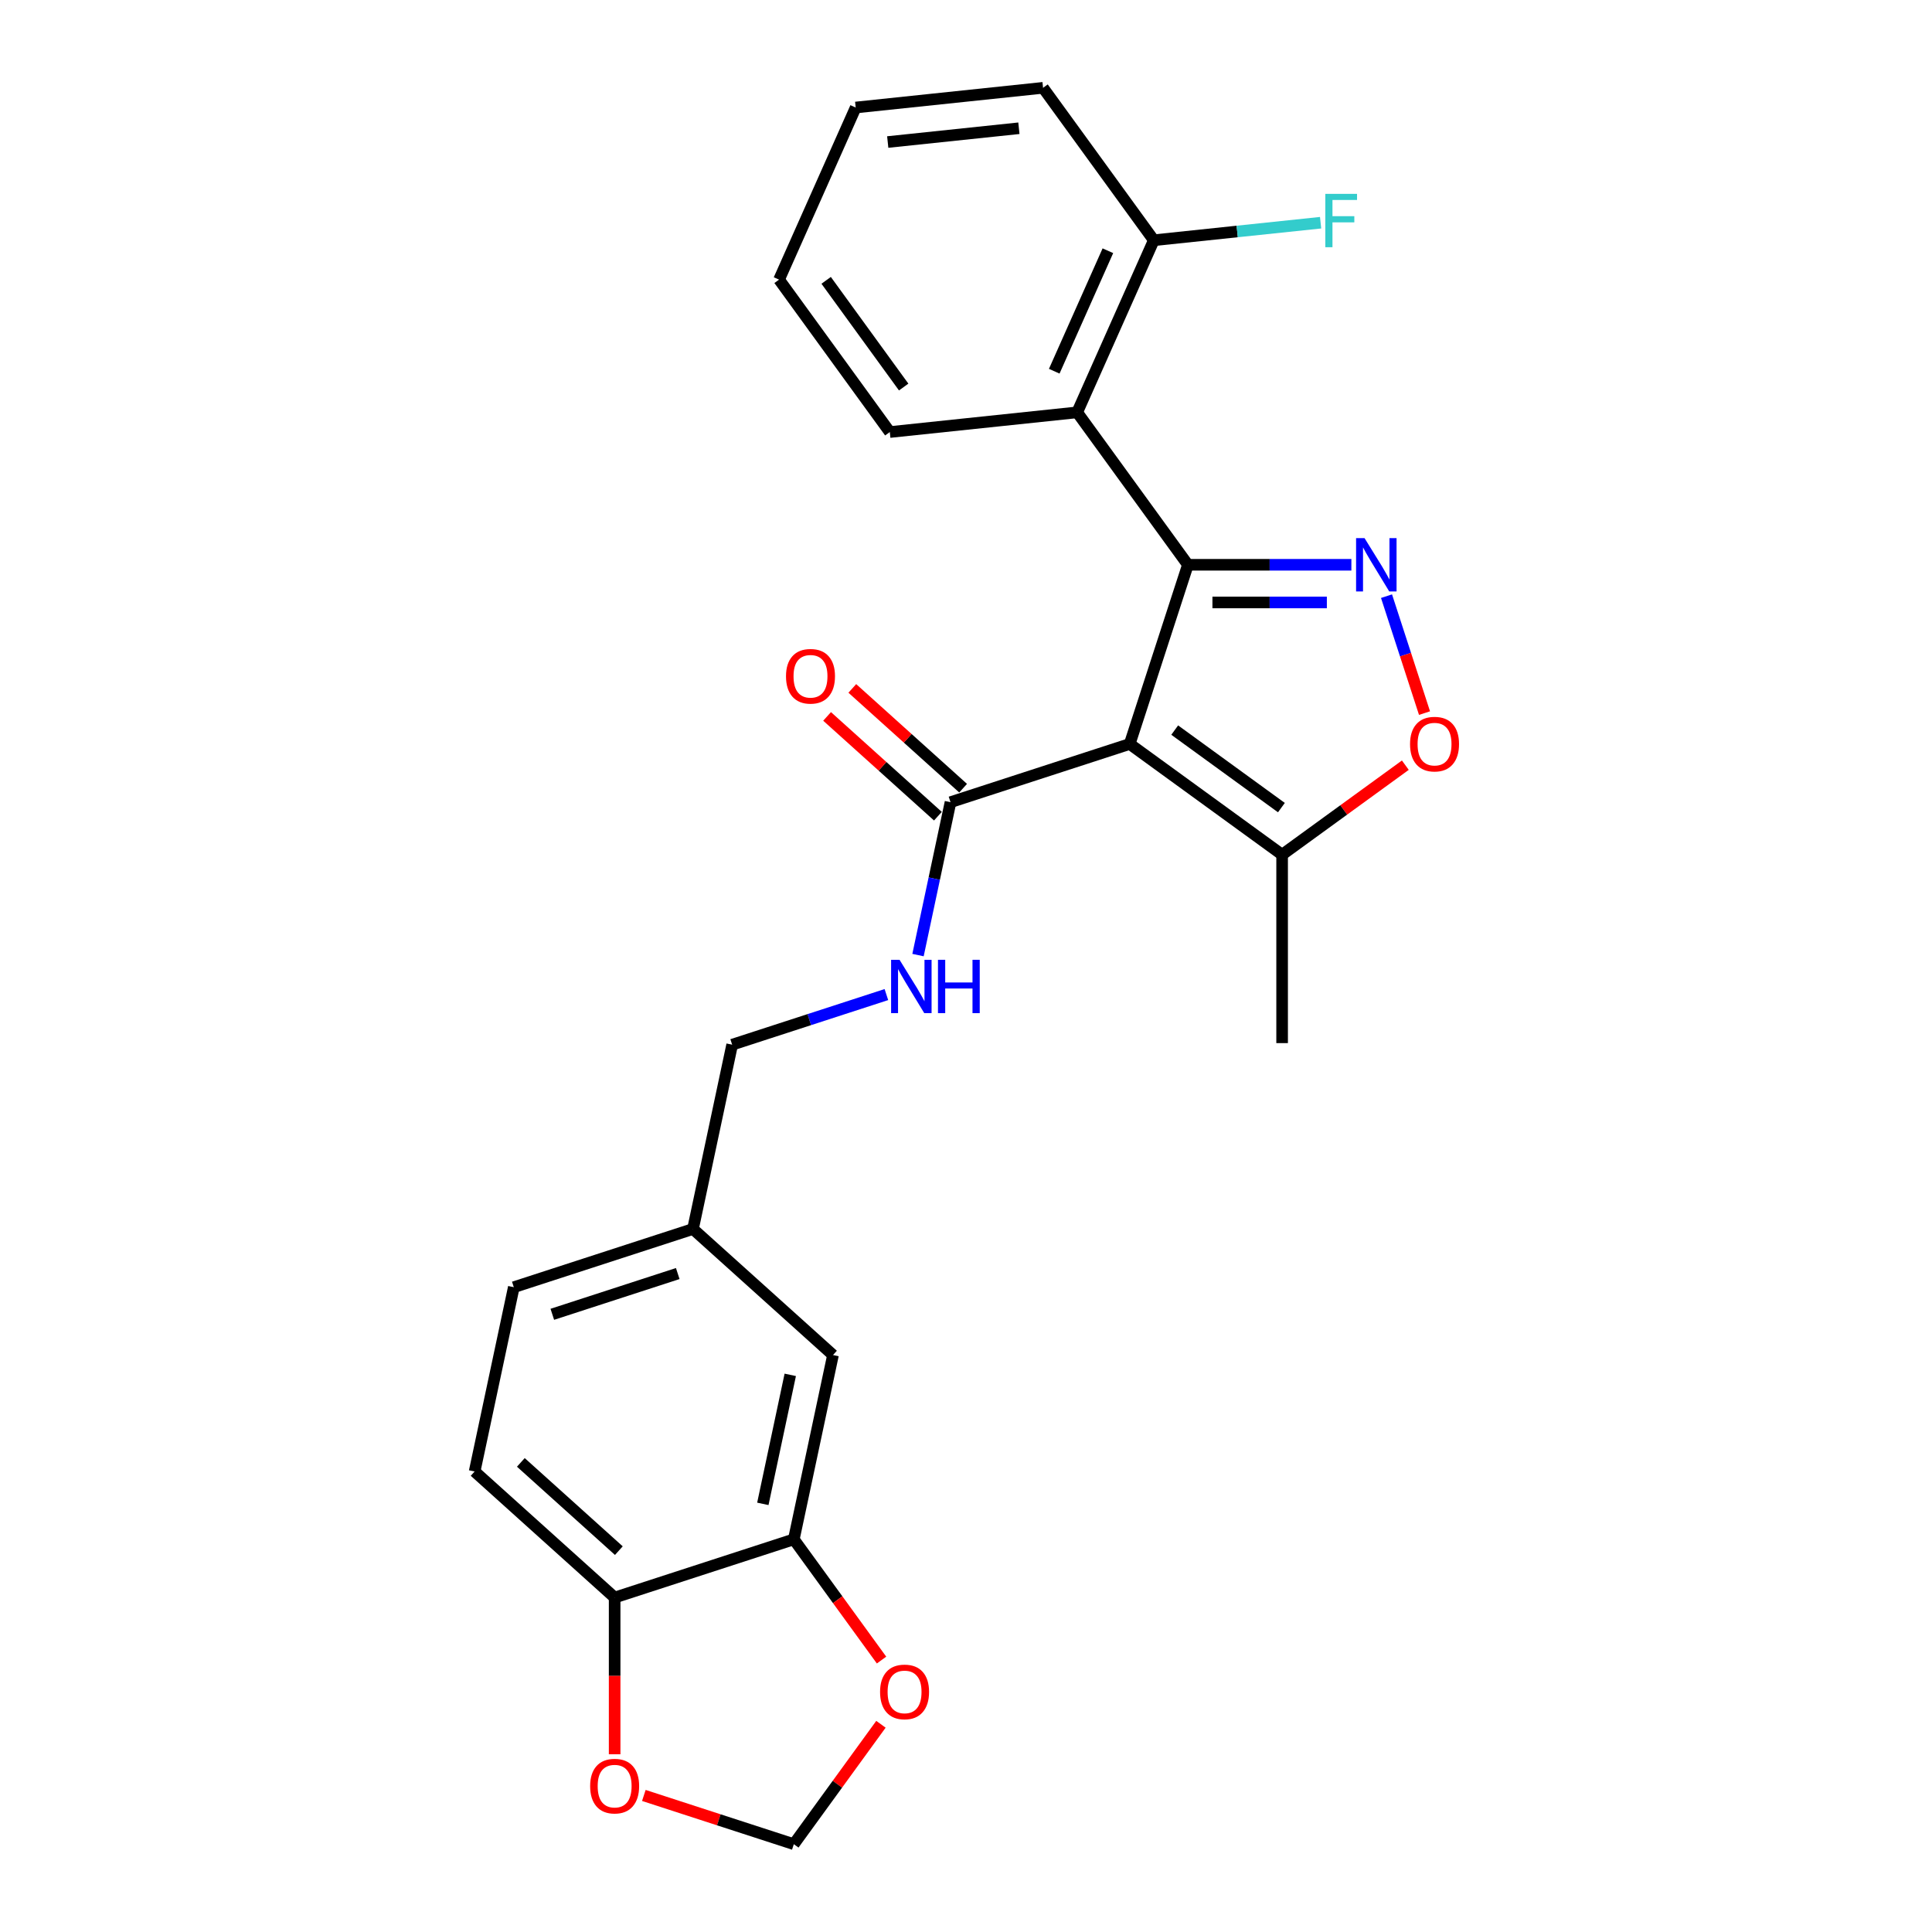 <?xml version='1.0' encoding='iso-8859-1'?>
<svg version='1.1' baseProfile='full'
              xmlns='http://www.w3.org/2000/svg'
                      xmlns:rdkit='http://www.rdkit.org/xml'
                      xmlns:xlink='http://www.w3.org/1999/xlink'
                  xml:space='preserve'
width='1000px' height='1000px' viewBox='0 0 1000 1000'>
<!-- END OF HEADER -->
<rect style='opacity:1.0;fill:#FFFFFF;stroke:none' width='1000' height='1000' x='0' y='0'> </rect>
<path class='bond-0' d='M 614.862,292.329 L 584.728,385.075' style='fill:none;fill-rule:evenodd;stroke:#000000;stroke-width:6px;stroke-linecap:butt;stroke-linejoin:miter;stroke-opacity:1' />
<path class='bond-1' d='M 614.862,292.329 L 657.166,292.329' style='fill:none;fill-rule:evenodd;stroke:#000000;stroke-width:6px;stroke-linecap:butt;stroke-linejoin:miter;stroke-opacity:1' />
<path class='bond-1' d='M 657.166,292.329 L 699.469,292.329' style='fill:none;fill-rule:evenodd;stroke:#0000FF;stroke-width:6px;stroke-linecap:butt;stroke-linejoin:miter;stroke-opacity:1' />
<path class='bond-1' d='M 627.553,311.833 L 657.166,311.833' style='fill:none;fill-rule:evenodd;stroke:#000000;stroke-width:6px;stroke-linecap:butt;stroke-linejoin:miter;stroke-opacity:1' />
<path class='bond-1' d='M 657.166,311.833 L 686.778,311.833' style='fill:none;fill-rule:evenodd;stroke:#0000FF;stroke-width:6px;stroke-linecap:butt;stroke-linejoin:miter;stroke-opacity:1' />
<path class='bond-2' d='M 614.862,292.329 L 557.543,213.436' style='fill:none;fill-rule:evenodd;stroke:#000000;stroke-width:6px;stroke-linecap:butt;stroke-linejoin:miter;stroke-opacity:1' />
<path class='bond-4' d='M 584.728,385.075 L 491.982,415.209' style='fill:none;fill-rule:evenodd;stroke:#000000;stroke-width:6px;stroke-linecap:butt;stroke-linejoin:miter;stroke-opacity:1' />
<path class='bond-5' d='M 584.728,385.075 L 663.622,442.394' style='fill:none;fill-rule:evenodd;stroke:#000000;stroke-width:6px;stroke-linecap:butt;stroke-linejoin:miter;stroke-opacity:1' />
<path class='bond-5' d='M 608.026,377.894 L 663.251,418.018' style='fill:none;fill-rule:evenodd;stroke:#000000;stroke-width:6px;stroke-linecap:butt;stroke-linejoin:miter;stroke-opacity:1' />
<path class='bond-3' d='M 717.659,308.576 L 727.492,338.838' style='fill:none;fill-rule:evenodd;stroke:#0000FF;stroke-width:6px;stroke-linecap:butt;stroke-linejoin:miter;stroke-opacity:1' />
<path class='bond-3' d='M 727.492,338.838 L 737.325,369.099' style='fill:none;fill-rule:evenodd;stroke:#FF0000;stroke-width:6px;stroke-linecap:butt;stroke-linejoin:miter;stroke-opacity:1' />
<path class='bond-11' d='M 557.543,213.436 L 597.207,124.348' style='fill:none;fill-rule:evenodd;stroke:#000000;stroke-width:6px;stroke-linecap:butt;stroke-linejoin:miter;stroke-opacity:1' />
<path class='bond-11' d='M 545.675,192.14 L 573.44,129.779' style='fill:none;fill-rule:evenodd;stroke:#000000;stroke-width:6px;stroke-linecap:butt;stroke-linejoin:miter;stroke-opacity:1' />
<path class='bond-20' d='M 557.543,213.436 L 460.559,223.629' style='fill:none;fill-rule:evenodd;stroke:#000000;stroke-width:6px;stroke-linecap:butt;stroke-linejoin:miter;stroke-opacity:1' />
<path class='bond-25' d='M 727.4,396.057 L 695.511,419.225' style='fill:none;fill-rule:evenodd;stroke:#FF0000;stroke-width:6px;stroke-linecap:butt;stroke-linejoin:miter;stroke-opacity:1' />
<path class='bond-25' d='M 695.511,419.225 L 663.622,442.394' style='fill:none;fill-rule:evenodd;stroke:#000000;stroke-width:6px;stroke-linecap:butt;stroke-linejoin:miter;stroke-opacity:1' />
<path class='bond-7' d='M 491.982,415.209 L 483.572,454.78' style='fill:none;fill-rule:evenodd;stroke:#000000;stroke-width:6px;stroke-linecap:butt;stroke-linejoin:miter;stroke-opacity:1' />
<path class='bond-7' d='M 483.572,454.78 L 475.161,494.35' style='fill:none;fill-rule:evenodd;stroke:#0000FF;stroke-width:6px;stroke-linecap:butt;stroke-linejoin:miter;stroke-opacity:1' />
<path class='bond-13' d='M 498.508,407.962 L 469.83,382.141' style='fill:none;fill-rule:evenodd;stroke:#000000;stroke-width:6px;stroke-linecap:butt;stroke-linejoin:miter;stroke-opacity:1' />
<path class='bond-13' d='M 469.83,382.141 L 441.153,356.32' style='fill:none;fill-rule:evenodd;stroke:#FF0000;stroke-width:6px;stroke-linecap:butt;stroke-linejoin:miter;stroke-opacity:1' />
<path class='bond-13' d='M 485.457,422.456 L 456.78,396.635' style='fill:none;fill-rule:evenodd;stroke:#000000;stroke-width:6px;stroke-linecap:butt;stroke-linejoin:miter;stroke-opacity:1' />
<path class='bond-13' d='M 456.78,396.635 L 428.102,370.814' style='fill:none;fill-rule:evenodd;stroke:#FF0000;stroke-width:6px;stroke-linecap:butt;stroke-linejoin:miter;stroke-opacity:1' />
<path class='bond-21' d='M 663.622,442.394 L 663.622,539.912' style='fill:none;fill-rule:evenodd;stroke:#000000;stroke-width:6px;stroke-linecap:butt;stroke-linejoin:miter;stroke-opacity:1' />
<path class='bond-6' d='M 410.882,796.758 L 431.157,701.371' style='fill:none;fill-rule:evenodd;stroke:#000000;stroke-width:6px;stroke-linecap:butt;stroke-linejoin:miter;stroke-opacity:1' />
<path class='bond-6' d='M 394.846,778.395 L 409.038,711.624' style='fill:none;fill-rule:evenodd;stroke:#000000;stroke-width:6px;stroke-linecap:butt;stroke-linejoin:miter;stroke-opacity:1' />
<path class='bond-9' d='M 410.882,796.758 L 433.583,828.003' style='fill:none;fill-rule:evenodd;stroke:#000000;stroke-width:6px;stroke-linecap:butt;stroke-linejoin:miter;stroke-opacity:1' />
<path class='bond-9' d='M 433.583,828.003 L 456.284,859.249' style='fill:none;fill-rule:evenodd;stroke:#FF0000;stroke-width:6px;stroke-linecap:butt;stroke-linejoin:miter;stroke-opacity:1' />
<path class='bond-27' d='M 410.882,796.758 L 318.137,826.893' style='fill:none;fill-rule:evenodd;stroke:#000000;stroke-width:6px;stroke-linecap:butt;stroke-linejoin:miter;stroke-opacity:1' />
<path class='bond-17' d='M 458.796,514.792 L 418.879,527.761' style='fill:none;fill-rule:evenodd;stroke:#0000FF;stroke-width:6px;stroke-linecap:butt;stroke-linejoin:miter;stroke-opacity:1' />
<path class='bond-17' d='M 418.879,527.761 L 378.962,540.731' style='fill:none;fill-rule:evenodd;stroke:#000000;stroke-width:6px;stroke-linecap:butt;stroke-linejoin:miter;stroke-opacity:1' />
<path class='bond-8' d='M 318.137,826.893 L 245.667,761.64' style='fill:none;fill-rule:evenodd;stroke:#000000;stroke-width:6px;stroke-linecap:butt;stroke-linejoin:miter;stroke-opacity:1' />
<path class='bond-8' d='M 320.317,802.611 L 269.587,756.934' style='fill:none;fill-rule:evenodd;stroke:#000000;stroke-width:6px;stroke-linecap:butt;stroke-linejoin:miter;stroke-opacity:1' />
<path class='bond-10' d='M 318.137,826.893 L 318.137,867.45' style='fill:none;fill-rule:evenodd;stroke:#000000;stroke-width:6px;stroke-linecap:butt;stroke-linejoin:miter;stroke-opacity:1' />
<path class='bond-10' d='M 318.137,867.45 L 318.137,908.008' style='fill:none;fill-rule:evenodd;stroke:#FF0000;stroke-width:6px;stroke-linecap:butt;stroke-linejoin:miter;stroke-opacity:1' />
<path class='bond-12' d='M 455.973,892.483 L 433.427,923.514' style='fill:none;fill-rule:evenodd;stroke:#FF0000;stroke-width:6px;stroke-linecap:butt;stroke-linejoin:miter;stroke-opacity:1' />
<path class='bond-12' d='M 433.427,923.514 L 410.882,954.545' style='fill:none;fill-rule:evenodd;stroke:#000000;stroke-width:6px;stroke-linecap:butt;stroke-linejoin:miter;stroke-opacity:1' />
<path class='bond-28' d='M 333.252,929.322 L 372.067,941.934' style='fill:none;fill-rule:evenodd;stroke:#FF0000;stroke-width:6px;stroke-linecap:butt;stroke-linejoin:miter;stroke-opacity:1' />
<path class='bond-28' d='M 372.067,941.934 L 410.882,954.545' style='fill:none;fill-rule:evenodd;stroke:#000000;stroke-width:6px;stroke-linecap:butt;stroke-linejoin:miter;stroke-opacity:1' />
<path class='bond-18' d='M 597.207,124.348 L 640.374,119.811' style='fill:none;fill-rule:evenodd;stroke:#000000;stroke-width:6px;stroke-linecap:butt;stroke-linejoin:miter;stroke-opacity:1' />
<path class='bond-18' d='M 640.374,119.811 L 683.542,115.274' style='fill:none;fill-rule:evenodd;stroke:#33CCCC;stroke-width:6px;stroke-linecap:butt;stroke-linejoin:miter;stroke-opacity:1' />
<path class='bond-22' d='M 597.207,124.348 L 539.887,45.455' style='fill:none;fill-rule:evenodd;stroke:#000000;stroke-width:6px;stroke-linecap:butt;stroke-linejoin:miter;stroke-opacity:1' />
<path class='bond-14' d='M 431.157,701.371 L 358.687,636.118' style='fill:none;fill-rule:evenodd;stroke:#000000;stroke-width:6px;stroke-linecap:butt;stroke-linejoin:miter;stroke-opacity:1' />
<path class='bond-15' d='M 245.667,761.64 L 265.942,666.253' style='fill:none;fill-rule:evenodd;stroke:#000000;stroke-width:6px;stroke-linecap:butt;stroke-linejoin:miter;stroke-opacity:1' />
<path class='bond-16' d='M 358.687,636.118 L 378.962,540.731' style='fill:none;fill-rule:evenodd;stroke:#000000;stroke-width:6px;stroke-linecap:butt;stroke-linejoin:miter;stroke-opacity:1' />
<path class='bond-19' d='M 358.687,636.118 L 265.942,666.253' style='fill:none;fill-rule:evenodd;stroke:#000000;stroke-width:6px;stroke-linecap:butt;stroke-linejoin:miter;stroke-opacity:1' />
<path class='bond-19' d='M 350.802,659.188 L 285.88,680.282' style='fill:none;fill-rule:evenodd;stroke:#000000;stroke-width:6px;stroke-linecap:butt;stroke-linejoin:miter;stroke-opacity:1' />
<path class='bond-23' d='M 460.559,223.629 L 403.239,144.735' style='fill:none;fill-rule:evenodd;stroke:#000000;stroke-width:6px;stroke-linecap:butt;stroke-linejoin:miter;stroke-opacity:1' />
<path class='bond-23' d='M 467.74,200.331 L 427.616,145.105' style='fill:none;fill-rule:evenodd;stroke:#000000;stroke-width:6px;stroke-linecap:butt;stroke-linejoin:miter;stroke-opacity:1' />
<path class='bond-26' d='M 539.887,45.455 L 442.903,55.648' style='fill:none;fill-rule:evenodd;stroke:#000000;stroke-width:6px;stroke-linecap:butt;stroke-linejoin:miter;stroke-opacity:1' />
<path class='bond-26' d='M 527.378,66.38 L 459.49,73.516' style='fill:none;fill-rule:evenodd;stroke:#000000;stroke-width:6px;stroke-linecap:butt;stroke-linejoin:miter;stroke-opacity:1' />
<path class='bond-24' d='M 403.239,144.735 L 442.903,55.648' style='fill:none;fill-rule:evenodd;stroke:#000000;stroke-width:6px;stroke-linecap:butt;stroke-linejoin:miter;stroke-opacity:1' />
<path  class='atom-2' d='M 706.276 278.521
L 715.326 293.149
Q 716.223 294.592, 717.666 297.205
Q 719.109 299.819, 719.187 299.975
L 719.187 278.521
L 722.854 278.521
L 722.854 306.138
L 719.07 306.138
L 709.357 290.145
Q 708.226 288.273, 707.017 286.127
Q 705.847 283.982, 705.496 283.319
L 705.496 306.138
L 701.907 306.138
L 701.907 278.521
L 706.276 278.521
' fill='#0000FF'/>
<path  class='atom-4' d='M 729.838 385.153
Q 729.838 378.521, 733.115 374.816
Q 736.391 371.11, 742.515 371.11
Q 748.639 371.11, 751.916 374.816
Q 755.193 378.521, 755.193 385.153
Q 755.193 391.862, 751.877 395.685
Q 748.561 399.468, 742.515 399.468
Q 736.43 399.468, 733.115 395.685
Q 729.838 391.901, 729.838 385.153
M 742.515 396.348
Q 746.728 396.348, 748.991 393.539
Q 751.292 390.692, 751.292 385.153
Q 751.292 379.731, 748.991 377
Q 746.728 374.231, 742.515 374.231
Q 738.303 374.231, 736.001 376.961
Q 733.739 379.692, 733.739 385.153
Q 733.739 390.731, 736.001 393.539
Q 738.303 396.348, 742.515 396.348
' fill='#FF0000'/>
<path  class='atom-8' d='M 465.603 496.788
L 474.652 511.416
Q 475.55 512.859, 476.993 515.472
Q 478.436 518.086, 478.514 518.242
L 478.514 496.788
L 482.181 496.788
L 482.181 524.405
L 478.397 524.405
L 468.684 508.412
Q 467.553 506.54, 466.344 504.394
Q 465.174 502.249, 464.823 501.586
L 464.823 524.405
L 461.234 524.405
L 461.234 496.788
L 465.603 496.788
' fill='#0000FF'/>
<path  class='atom-8' d='M 485.496 496.788
L 489.241 496.788
L 489.241 508.529
L 503.362 508.529
L 503.362 496.788
L 507.106 496.788
L 507.106 524.405
L 503.362 524.405
L 503.362 511.65
L 489.241 511.65
L 489.241 524.405
L 485.496 524.405
L 485.496 496.788
' fill='#0000FF'/>
<path  class='atom-10' d='M 455.524 875.73
Q 455.524 869.098, 458.801 865.393
Q 462.077 861.687, 468.202 861.687
Q 474.326 861.687, 477.602 865.393
Q 480.879 869.098, 480.879 875.73
Q 480.879 882.439, 477.563 886.262
Q 474.248 890.045, 468.202 890.045
Q 462.116 890.045, 458.801 886.262
Q 455.524 882.478, 455.524 875.73
M 468.202 886.925
Q 472.414 886.925, 474.677 884.116
Q 476.978 881.269, 476.978 875.73
Q 476.978 870.308, 474.677 867.577
Q 472.414 864.808, 468.202 864.808
Q 463.989 864.808, 461.687 867.538
Q 459.425 870.269, 459.425 875.73
Q 459.425 881.308, 461.687 884.116
Q 463.989 886.925, 468.202 886.925
' fill='#FF0000'/>
<path  class='atom-11' d='M 305.459 924.489
Q 305.459 917.857, 308.736 914.152
Q 312.012 910.446, 318.137 910.446
Q 324.261 910.446, 327.537 914.152
Q 330.814 917.857, 330.814 924.489
Q 330.814 931.198, 327.498 935.021
Q 324.183 938.804, 318.137 938.804
Q 312.051 938.804, 308.736 935.021
Q 305.459 931.237, 305.459 924.489
M 318.137 935.684
Q 322.349 935.684, 324.612 932.875
Q 326.913 930.028, 326.913 924.489
Q 326.913 919.067, 324.612 916.336
Q 322.349 913.567, 318.137 913.567
Q 313.924 913.567, 311.622 916.297
Q 309.36 919.028, 309.36 924.489
Q 309.36 930.067, 311.622 932.875
Q 313.924 935.684, 318.137 935.684
' fill='#FF0000'/>
<path  class='atom-14' d='M 406.835 350.035
Q 406.835 343.404, 410.112 339.698
Q 413.388 335.992, 419.512 335.992
Q 425.637 335.992, 428.913 339.698
Q 432.19 343.404, 432.19 350.035
Q 432.19 356.744, 428.874 360.567
Q 425.558 364.351, 419.512 364.351
Q 413.427 364.351, 410.112 360.567
Q 406.835 356.783, 406.835 350.035
M 419.512 361.23
Q 423.725 361.23, 425.988 358.422
Q 428.289 355.574, 428.289 350.035
Q 428.289 344.613, 425.988 341.883
Q 423.725 339.113, 419.512 339.113
Q 415.3 339.113, 412.998 341.844
Q 410.736 344.574, 410.736 350.035
Q 410.736 355.613, 412.998 358.422
Q 415.3 361.23, 419.512 361.23
' fill='#FF0000'/>
<path  class='atom-19' d='M 685.98 100.346
L 702.402 100.346
L 702.402 103.506
L 689.685 103.506
L 689.685 111.893
L 700.998 111.893
L 700.998 115.091
L 689.685 115.091
L 689.685 127.964
L 685.98 127.964
L 685.98 100.346
' fill='#33CCCC'/>
</svg>
